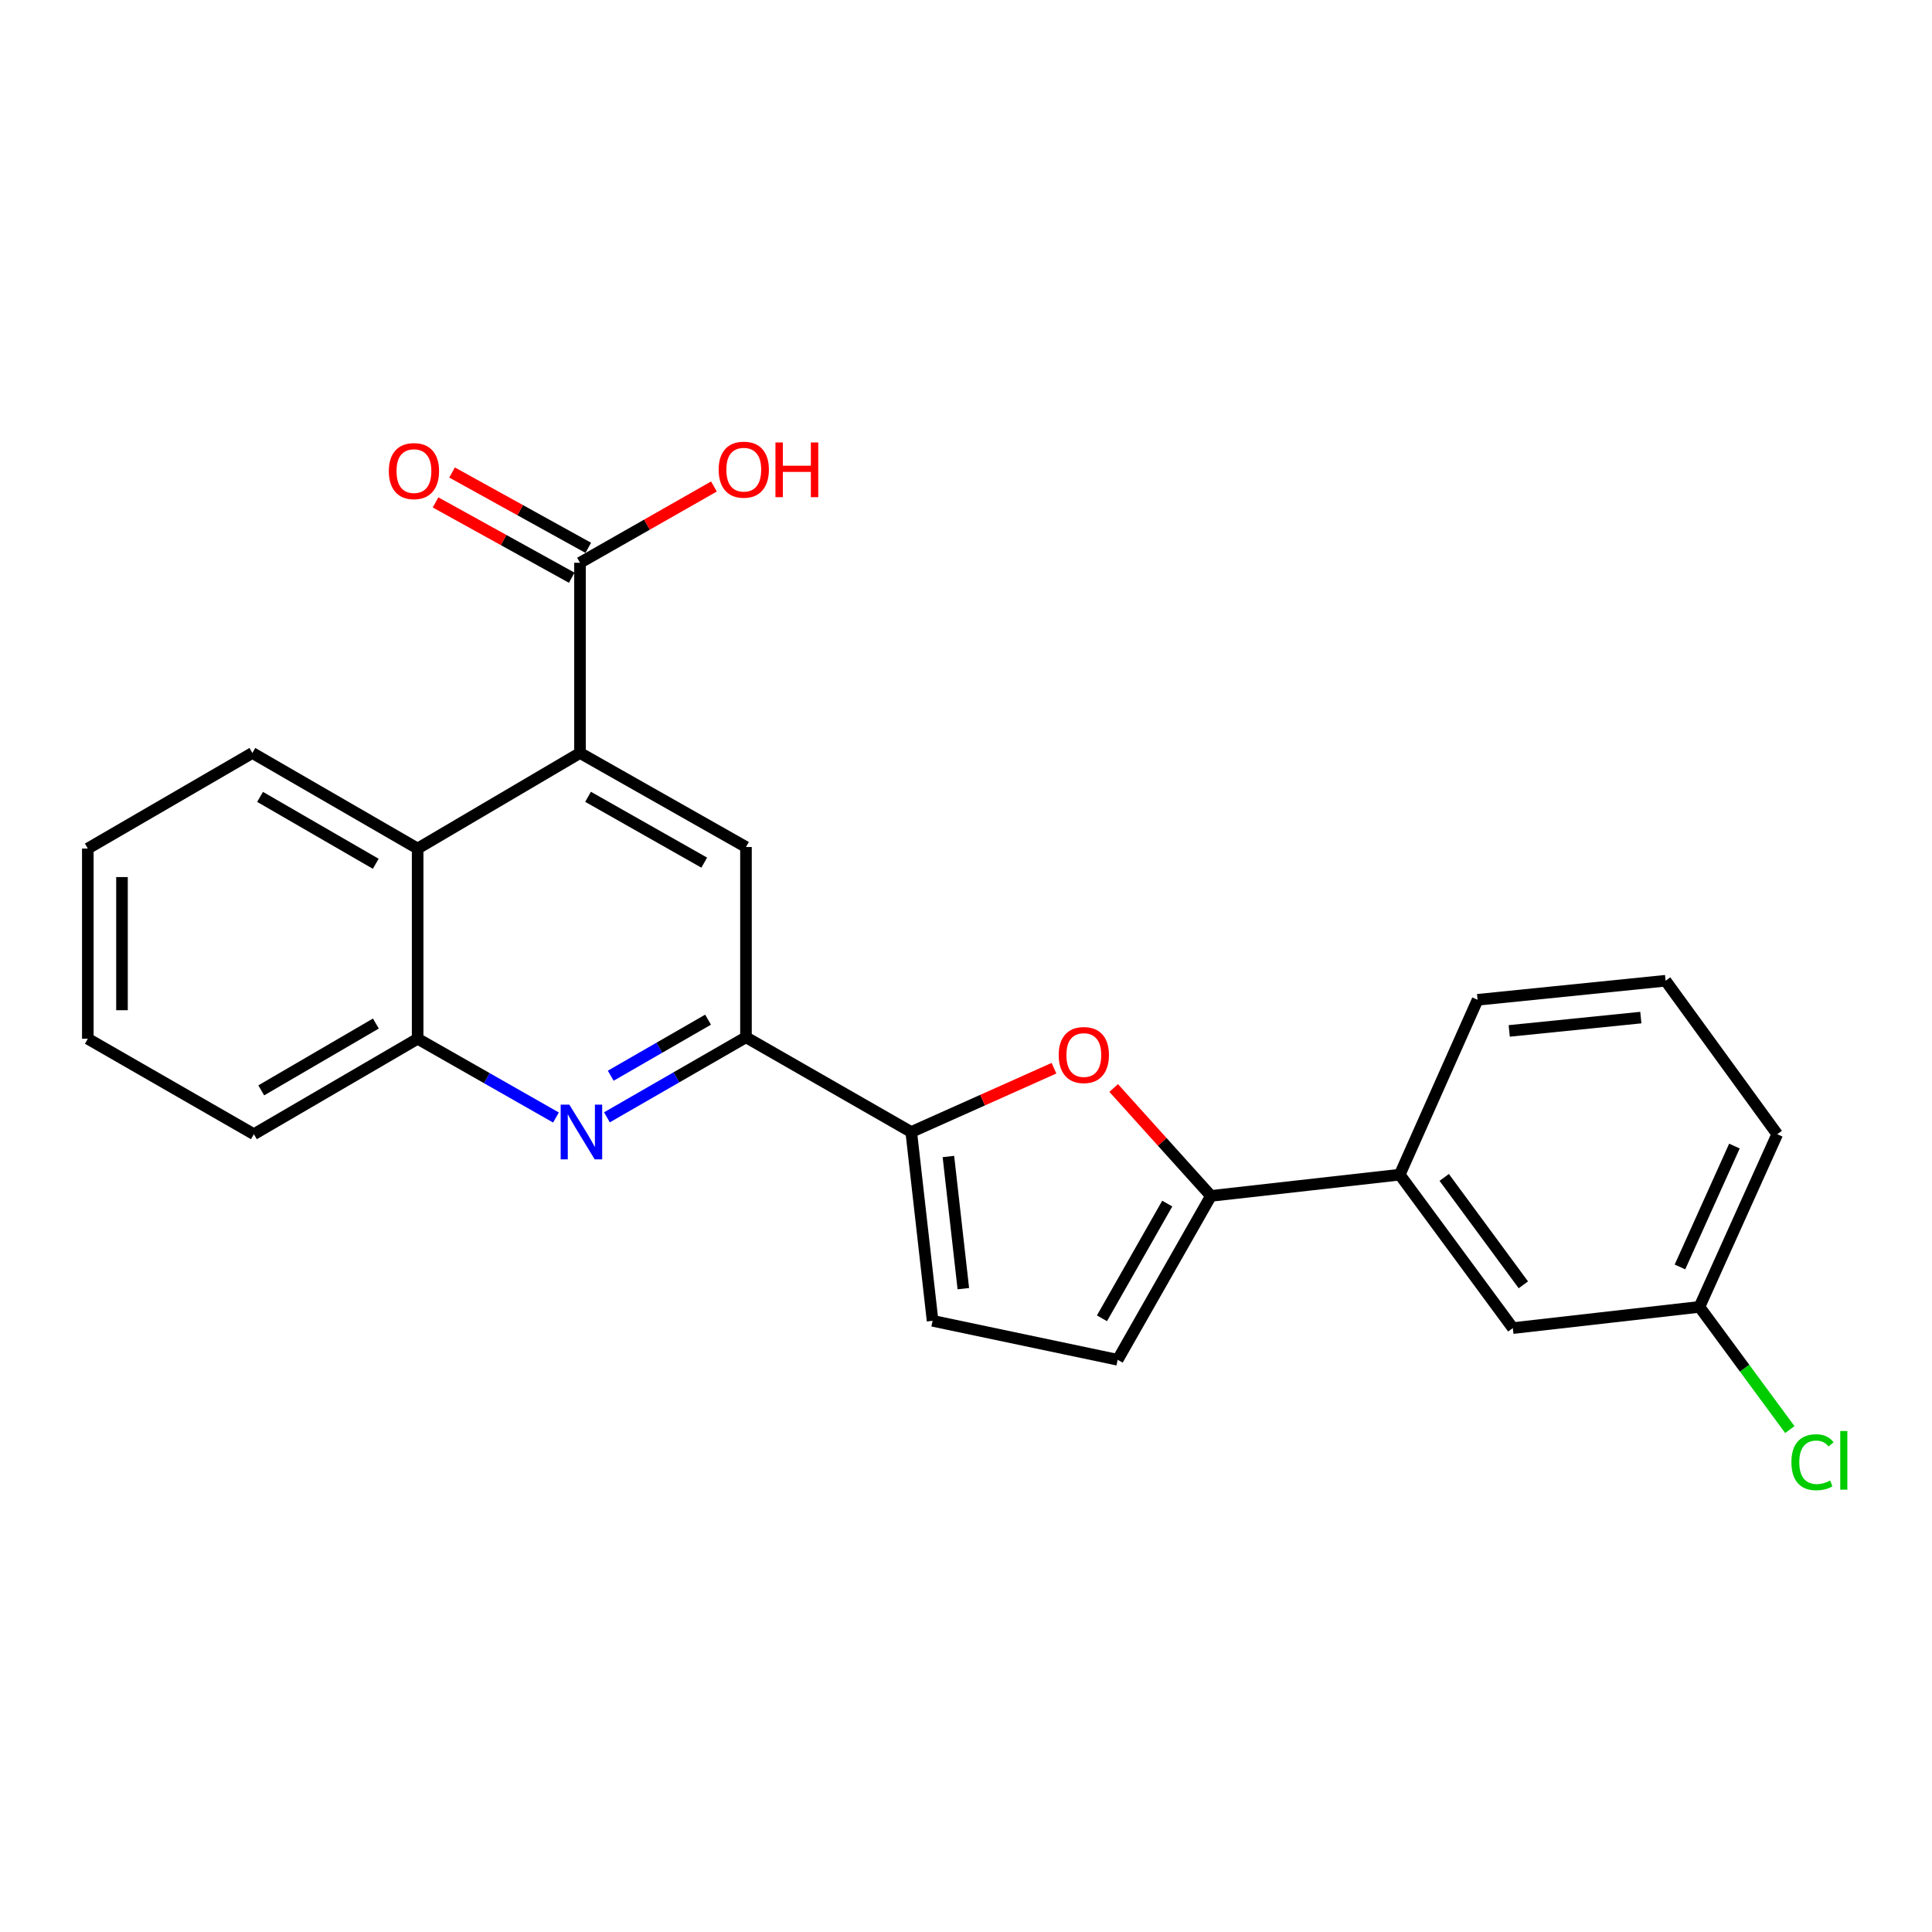 <?xml version='1.0' encoding='iso-8859-1'?>
<svg version='1.1' baseProfile='full'
              xmlns='http://www.w3.org/2000/svg'
                      xmlns:rdkit='http://www.rdkit.org/xml'
                      xmlns:xlink='http://www.w3.org/1999/xlink'
                  xml:space='preserve'
width='1000px' height='1000px' viewBox='0 0 1000 1000'>
<!-- END OF HEADER -->
<rect style='opacity:1.0;fill:#FFFFFF;stroke:none' width='1000' height='1000' x='0' y='0'> </rect>
<path class='bond-0' d='M 471.663,585.929 L 508.601,569.418' style='fill:none;fill-rule:evenodd;stroke:#000000;stroke-width:6px;stroke-linecap:butt;stroke-linejoin:miter;stroke-opacity:1' />
<path class='bond-0' d='M 508.601,569.418 L 545.539,552.907' style='fill:none;fill-rule:evenodd;stroke:#FF0000;stroke-width:6px;stroke-linecap:butt;stroke-linejoin:miter;stroke-opacity:1' />
<path class='bond-4' d='M 471.663,585.929 L 386.113,536.886' style='fill:none;fill-rule:evenodd;stroke:#000000;stroke-width:6px;stroke-linecap:butt;stroke-linejoin:miter;stroke-opacity:1' />
<path class='bond-8' d='M 471.663,585.929 L 482.705,683.652' style='fill:none;fill-rule:evenodd;stroke:#000000;stroke-width:6px;stroke-linecap:butt;stroke-linejoin:miter;stroke-opacity:1' />
<path class='bond-8' d='M 490.891,598.602 L 498.621,667.008' style='fill:none;fill-rule:evenodd;stroke:#000000;stroke-width:6px;stroke-linecap:butt;stroke-linejoin:miter;stroke-opacity:1' />
<path class='bond-3' d='M 576.442,563.152 L 601.611,591.075' style='fill:none;fill-rule:evenodd;stroke:#FF0000;stroke-width:6px;stroke-linecap:butt;stroke-linejoin:miter;stroke-opacity:1' />
<path class='bond-3' d='M 601.611,591.075 L 626.779,618.998' style='fill:none;fill-rule:evenodd;stroke:#000000;stroke-width:6px;stroke-linecap:butt;stroke-linejoin:miter;stroke-opacity:1' />
<path class='bond-1' d='M 300.209,389.738 L 386.113,438.417' style='fill:none;fill-rule:evenodd;stroke:#000000;stroke-width:6px;stroke-linecap:butt;stroke-linejoin:miter;stroke-opacity:1' />
<path class='bond-1' d='M 304.376,412.425 L 364.509,446.5' style='fill:none;fill-rule:evenodd;stroke:#000000;stroke-width:6px;stroke-linecap:butt;stroke-linejoin:miter;stroke-opacity:1' />
<path class='bond-6' d='M 300.209,389.738 L 216.172,439.203' style='fill:none;fill-rule:evenodd;stroke:#000000;stroke-width:6px;stroke-linecap:butt;stroke-linejoin:miter;stroke-opacity:1' />
<path class='bond-7' d='M 300.209,389.738 L 300.209,291.288' style='fill:none;fill-rule:evenodd;stroke:#000000;stroke-width:6px;stroke-linecap:butt;stroke-linejoin:miter;stroke-opacity:1' />
<path class='bond-2' d='M 314.143,578.33 L 350.128,557.608' style='fill:none;fill-rule:evenodd;stroke:#0000FF;stroke-width:6px;stroke-linecap:butt;stroke-linejoin:miter;stroke-opacity:1' />
<path class='bond-2' d='M 350.128,557.608 L 386.113,536.886' style='fill:none;fill-rule:evenodd;stroke:#000000;stroke-width:6px;stroke-linecap:butt;stroke-linejoin:miter;stroke-opacity:1' />
<path class='bond-2' d='M 316.114,556.789 L 341.303,542.283' style='fill:none;fill-rule:evenodd;stroke:#0000FF;stroke-width:6px;stroke-linecap:butt;stroke-linejoin:miter;stroke-opacity:1' />
<path class='bond-2' d='M 341.303,542.283 L 366.493,527.778' style='fill:none;fill-rule:evenodd;stroke:#000000;stroke-width:6px;stroke-linecap:butt;stroke-linejoin:miter;stroke-opacity:1' />
<path class='bond-10' d='M 287.767,578.424 L 251.969,558.038' style='fill:none;fill-rule:evenodd;stroke:#0000FF;stroke-width:6px;stroke-linecap:butt;stroke-linejoin:miter;stroke-opacity:1' />
<path class='bond-10' d='M 251.969,558.038 L 216.172,537.652' style='fill:none;fill-rule:evenodd;stroke:#000000;stroke-width:6px;stroke-linecap:butt;stroke-linejoin:miter;stroke-opacity:1' />
<path class='bond-11' d='M 626.779,618.998 L 724.501,608.004' style='fill:none;fill-rule:evenodd;stroke:#000000;stroke-width:6px;stroke-linecap:butt;stroke-linejoin:miter;stroke-opacity:1' />
<path class='bond-24' d='M 626.779,618.998 L 578.502,703.821' style='fill:none;fill-rule:evenodd;stroke:#000000;stroke-width:6px;stroke-linecap:butt;stroke-linejoin:miter;stroke-opacity:1' />
<path class='bond-24' d='M 604.168,622.974 L 570.375,682.35' style='fill:none;fill-rule:evenodd;stroke:#000000;stroke-width:6px;stroke-linecap:butt;stroke-linejoin:miter;stroke-opacity:1' />
<path class='bond-5' d='M 386.113,536.886 L 386.113,438.417' style='fill:none;fill-rule:evenodd;stroke:#000000;stroke-width:6px;stroke-linecap:butt;stroke-linejoin:miter;stroke-opacity:1' />
<path class='bond-17' d='M 216.172,439.203 L 130.631,389.738' style='fill:none;fill-rule:evenodd;stroke:#000000;stroke-width:6px;stroke-linecap:butt;stroke-linejoin:miter;stroke-opacity:1' />
<path class='bond-17' d='M 194.488,447.092 L 134.61,412.466' style='fill:none;fill-rule:evenodd;stroke:#000000;stroke-width:6px;stroke-linecap:butt;stroke-linejoin:miter;stroke-opacity:1' />
<path class='bond-25' d='M 216.172,439.203 L 216.172,537.652' style='fill:none;fill-rule:evenodd;stroke:#000000;stroke-width:6px;stroke-linecap:butt;stroke-linejoin:miter;stroke-opacity:1' />
<path class='bond-13' d='M 304.488,283.55 L 269.239,264.059' style='fill:none;fill-rule:evenodd;stroke:#000000;stroke-width:6px;stroke-linecap:butt;stroke-linejoin:miter;stroke-opacity:1' />
<path class='bond-13' d='M 269.239,264.059 L 233.99,244.567' style='fill:none;fill-rule:evenodd;stroke:#FF0000;stroke-width:6px;stroke-linecap:butt;stroke-linejoin:miter;stroke-opacity:1' />
<path class='bond-13' d='M 295.93,299.026 L 260.681,279.534' style='fill:none;fill-rule:evenodd;stroke:#000000;stroke-width:6px;stroke-linecap:butt;stroke-linejoin:miter;stroke-opacity:1' />
<path class='bond-13' d='M 260.681,279.534 L 225.433,260.042' style='fill:none;fill-rule:evenodd;stroke:#FF0000;stroke-width:6px;stroke-linecap:butt;stroke-linejoin:miter;stroke-opacity:1' />
<path class='bond-14' d='M 300.209,291.288 L 334.872,271.55' style='fill:none;fill-rule:evenodd;stroke:#000000;stroke-width:6px;stroke-linecap:butt;stroke-linejoin:miter;stroke-opacity:1' />
<path class='bond-14' d='M 334.872,271.55 L 369.534,251.812' style='fill:none;fill-rule:evenodd;stroke:#FF0000;stroke-width:6px;stroke-linecap:butt;stroke-linejoin:miter;stroke-opacity:1' />
<path class='bond-9' d='M 482.705,683.652 L 578.502,703.821' style='fill:none;fill-rule:evenodd;stroke:#000000;stroke-width:6px;stroke-linecap:butt;stroke-linejoin:miter;stroke-opacity:1' />
<path class='bond-19' d='M 216.172,537.652 L 131.407,587.059' style='fill:none;fill-rule:evenodd;stroke:#000000;stroke-width:6px;stroke-linecap:butt;stroke-linejoin:miter;stroke-opacity:1' />
<path class='bond-19' d='M 194.552,529.785 L 135.217,564.37' style='fill:none;fill-rule:evenodd;stroke:#000000;stroke-width:6px;stroke-linecap:butt;stroke-linejoin:miter;stroke-opacity:1' />
<path class='bond-12' d='M 724.501,608.004 L 783.035,687.424' style='fill:none;fill-rule:evenodd;stroke:#000000;stroke-width:6px;stroke-linecap:butt;stroke-linejoin:miter;stroke-opacity:1' />
<path class='bond-12' d='M 747.517,609.426 L 788.49,665.02' style='fill:none;fill-rule:evenodd;stroke:#000000;stroke-width:6px;stroke-linecap:butt;stroke-linejoin:miter;stroke-opacity:1' />
<path class='bond-18' d='M 724.501,608.004 L 764.791,517.493' style='fill:none;fill-rule:evenodd;stroke:#000000;stroke-width:6px;stroke-linecap:butt;stroke-linejoin:miter;stroke-opacity:1' />
<path class='bond-15' d='M 783.035,687.424 L 879.627,676.44' style='fill:none;fill-rule:evenodd;stroke:#000000;stroke-width:6px;stroke-linecap:butt;stroke-linejoin:miter;stroke-opacity:1' />
<path class='bond-16' d='M 879.627,676.44 L 903.022,708.192' style='fill:none;fill-rule:evenodd;stroke:#000000;stroke-width:6px;stroke-linecap:butt;stroke-linejoin:miter;stroke-opacity:1' />
<path class='bond-16' d='M 903.022,708.192 L 926.416,739.944' style='fill:none;fill-rule:evenodd;stroke:#00CC00;stroke-width:6px;stroke-linecap:butt;stroke-linejoin:miter;stroke-opacity:1' />
<path class='bond-27' d='M 879.627,676.44 L 919.897,587.059' style='fill:none;fill-rule:evenodd;stroke:#000000;stroke-width:6px;stroke-linecap:butt;stroke-linejoin:miter;stroke-opacity:1' />
<path class='bond-27' d='M 869.545,655.769 L 897.734,593.202' style='fill:none;fill-rule:evenodd;stroke:#000000;stroke-width:6px;stroke-linecap:butt;stroke-linejoin:miter;stroke-opacity:1' />
<path class='bond-22' d='M 130.631,389.738 L 45.455,439.203' style='fill:none;fill-rule:evenodd;stroke:#000000;stroke-width:6px;stroke-linecap:butt;stroke-linejoin:miter;stroke-opacity:1' />
<path class='bond-20' d='M 764.791,517.493 L 862.111,507.629' style='fill:none;fill-rule:evenodd;stroke:#000000;stroke-width:6px;stroke-linecap:butt;stroke-linejoin:miter;stroke-opacity:1' />
<path class='bond-20' d='M 781.172,533.607 L 849.296,526.702' style='fill:none;fill-rule:evenodd;stroke:#000000;stroke-width:6px;stroke-linecap:butt;stroke-linejoin:miter;stroke-opacity:1' />
<path class='bond-23' d='M 131.407,587.059 L 45.455,537.652' style='fill:none;fill-rule:evenodd;stroke:#000000;stroke-width:6px;stroke-linecap:butt;stroke-linejoin:miter;stroke-opacity:1' />
<path class='bond-21' d='M 862.111,507.629 L 919.897,587.059' style='fill:none;fill-rule:evenodd;stroke:#000000;stroke-width:6px;stroke-linecap:butt;stroke-linejoin:miter;stroke-opacity:1' />
<path class='bond-26' d='M 45.455,439.203 L 45.455,537.652' style='fill:none;fill-rule:evenodd;stroke:#000000;stroke-width:6px;stroke-linecap:butt;stroke-linejoin:miter;stroke-opacity:1' />
<path class='bond-26' d='M 63.138,453.97 L 63.138,522.885' style='fill:none;fill-rule:evenodd;stroke:#000000;stroke-width:6px;stroke-linecap:butt;stroke-linejoin:miter;stroke-opacity:1' />
<path  class='atom-1' d='M 547.985 546.083
Q 547.985 539.283, 551.345 535.483
Q 554.705 531.683, 560.985 531.683
Q 567.265 531.683, 570.625 535.483
Q 573.985 539.283, 573.985 546.083
Q 573.985 552.963, 570.585 556.883
Q 567.185 560.763, 560.985 560.763
Q 554.745 560.763, 551.345 556.883
Q 547.985 553.003, 547.985 546.083
M 560.985 557.563
Q 565.305 557.563, 567.625 554.683
Q 569.985 551.763, 569.985 546.083
Q 569.985 540.523, 567.625 537.723
Q 565.305 534.883, 560.985 534.883
Q 556.665 534.883, 554.305 537.683
Q 551.985 540.483, 551.985 546.083
Q 551.985 551.803, 554.305 554.683
Q 556.665 557.563, 560.985 557.563
' fill='#FF0000'/>
<path  class='atom-3' d='M 294.686 571.769
L 303.966 586.769
Q 304.886 588.249, 306.366 590.929
Q 307.846 593.609, 307.926 593.769
L 307.926 571.769
L 311.686 571.769
L 311.686 600.089
L 307.806 600.089
L 297.846 583.689
Q 296.686 581.769, 295.446 579.569
Q 294.246 577.369, 293.886 576.689
L 293.886 600.089
L 290.206 600.089
L 290.206 571.769
L 294.686 571.769
' fill='#0000FF'/>
<path  class='atom-14' d='M 201.256 243.838
Q 201.256 237.038, 204.616 233.238
Q 207.976 229.438, 214.256 229.438
Q 220.536 229.438, 223.896 233.238
Q 227.256 237.038, 227.256 243.838
Q 227.256 250.718, 223.856 254.638
Q 220.456 258.518, 214.256 258.518
Q 208.016 258.518, 204.616 254.638
Q 201.256 250.758, 201.256 243.838
M 214.256 255.318
Q 218.576 255.318, 220.896 252.438
Q 223.256 249.518, 223.256 243.838
Q 223.256 238.278, 220.896 235.478
Q 218.576 232.638, 214.256 232.638
Q 209.936 232.638, 207.576 235.438
Q 205.256 238.238, 205.256 243.838
Q 205.256 249.558, 207.576 252.438
Q 209.936 255.318, 214.256 255.318
' fill='#FF0000'/>
<path  class='atom-15' d='M 371.973 243.101
Q 371.973 236.301, 375.333 232.501
Q 378.693 228.701, 384.973 228.701
Q 391.253 228.701, 394.613 232.501
Q 397.973 236.301, 397.973 243.101
Q 397.973 249.981, 394.573 253.901
Q 391.173 257.781, 384.973 257.781
Q 378.733 257.781, 375.333 253.901
Q 371.973 250.021, 371.973 243.101
M 384.973 254.581
Q 389.293 254.581, 391.613 251.701
Q 393.973 248.781, 393.973 243.101
Q 393.973 237.541, 391.613 234.741
Q 389.293 231.901, 384.973 231.901
Q 380.653 231.901, 378.293 234.701
Q 375.973 237.501, 375.973 243.101
Q 375.973 248.821, 378.293 251.701
Q 380.653 254.581, 384.973 254.581
' fill='#FF0000'/>
<path  class='atom-15' d='M 401.373 229.021
L 405.213 229.021
L 405.213 241.061
L 419.693 241.061
L 419.693 229.021
L 423.533 229.021
L 423.533 257.341
L 419.693 257.341
L 419.693 244.261
L 405.213 244.261
L 405.213 257.341
L 401.373 257.341
L 401.373 229.021
' fill='#FF0000'/>
<path  class='atom-17' d='M 927.231 756.85
Q 927.231 749.81, 930.511 746.13
Q 933.831 742.41, 940.111 742.41
Q 945.951 742.41, 949.071 746.53
L 946.431 748.69
Q 944.151 745.69, 940.111 745.69
Q 935.831 745.69, 933.551 748.57
Q 931.311 751.41, 931.311 756.85
Q 931.311 762.45, 933.631 765.33
Q 935.991 768.21, 940.551 768.21
Q 943.671 768.21, 947.311 766.33
L 948.431 769.33
Q 946.951 770.29, 944.711 770.85
Q 942.471 771.41, 939.991 771.41
Q 933.831 771.41, 930.511 767.65
Q 927.231 763.89, 927.231 756.85
' fill='#00CC00'/>
<path  class='atom-17' d='M 952.511 740.69
L 956.191 740.69
L 956.191 771.05
L 952.511 771.05
L 952.511 740.69
' fill='#00CC00'/>
</svg>
